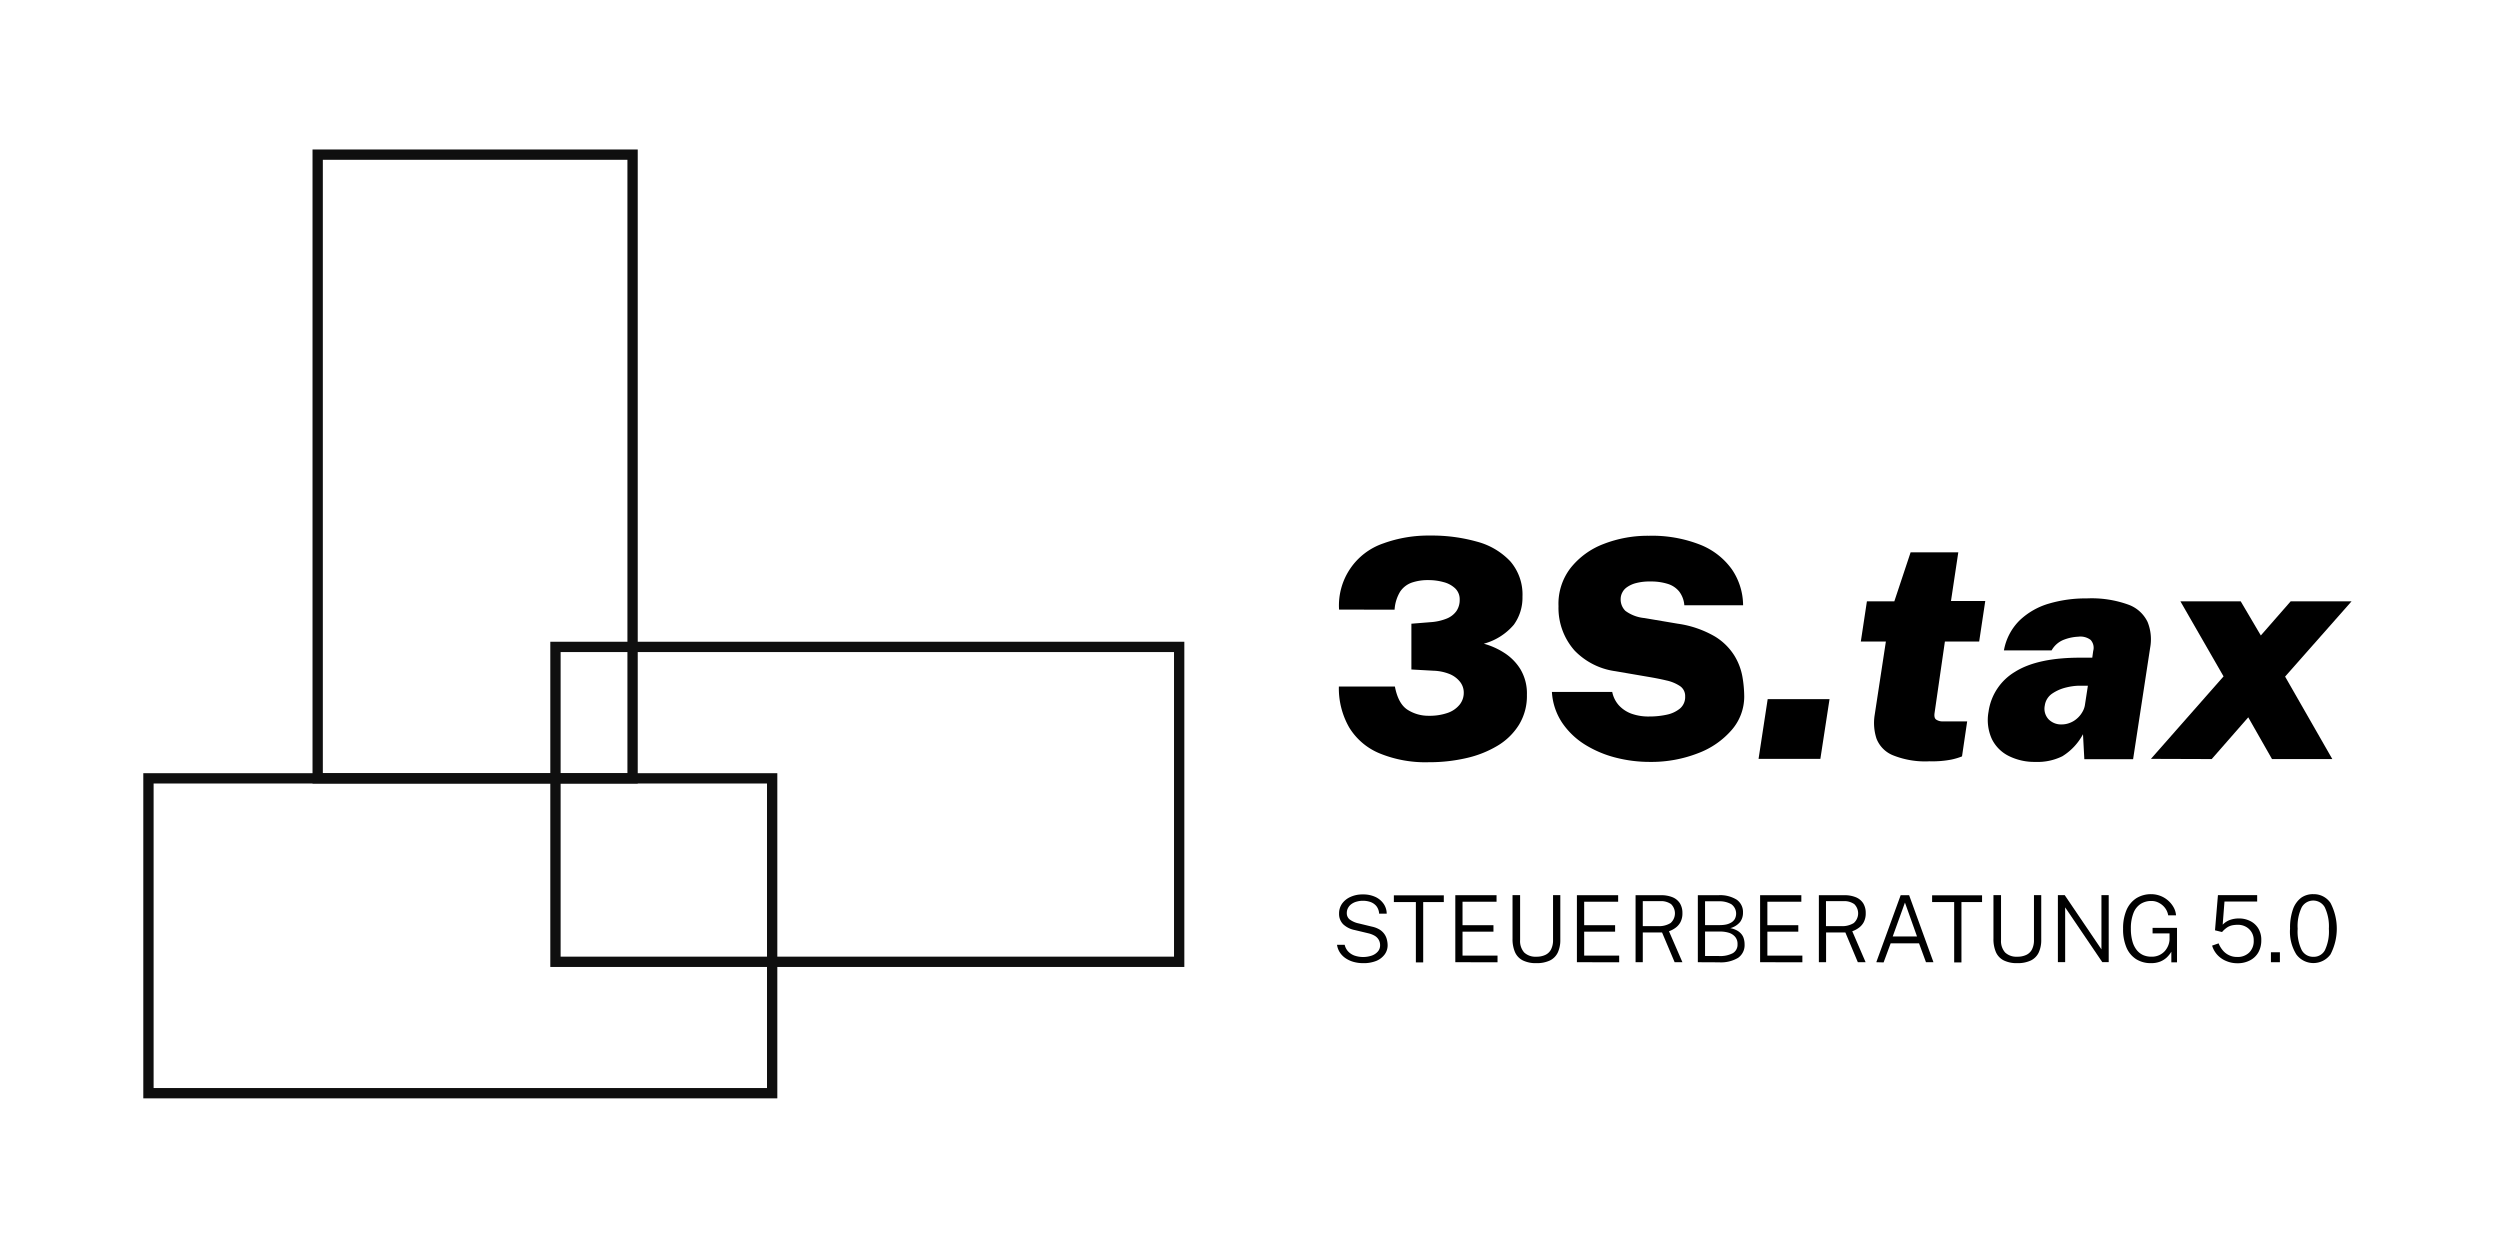 <svg id="Ebene_1" data-name="Ebene 1" xmlns="http://www.w3.org/2000/svg" viewBox="0 0 485 242"><defs><style>.cls-1{fill:none;stroke:#0f0f0f;stroke-width:2px;}</style></defs><g id="Group"><path id="Stroke-5" class="cls-1" d="M61.63,151h61.09v-121H61.63Z"/><path id="Stroke-6" class="cls-1" d="M107.76,186.59h121V125.5h-121Z"/><path id="Stroke-3" class="cls-1" d="M28.8,212.08h121V151H28.8Z"/></g><path d="M259.78,118.26a12.71,12.71,0,0,1,8.64-12.86,25.51,25.51,0,0,1,9-1.5,32.24,32.24,0,0,1,9.14,1.19A13.67,13.67,0,0,1,293,108.9a9.85,9.85,0,0,1,2.36,6.87,8.94,8.94,0,0,1-1.68,5.43,11.6,11.6,0,0,1-5.82,3.68,14.26,14.26,0,0,1,3.9,1.73,10,10,0,0,1,3.19,3.2,9.17,9.17,0,0,1,1.27,5,10.69,10.69,0,0,1-1.54,5.8,12.32,12.32,0,0,1-4.19,4.08,20.52,20.52,0,0,1-6.07,2.39,31.72,31.72,0,0,1-7.2.79,23.4,23.4,0,0,1-9.66-1.75,12.46,12.46,0,0,1-5.82-5,15.29,15.29,0,0,1-2-7.93h10.87c.43,2.25,1.26,3.75,2.48,4.52a7.48,7.48,0,0,0,4.08,1.15,10.64,10.64,0,0,0,3.71-.57,5.13,5.13,0,0,0,2.3-1.6,3.66,3.66,0,0,0,.79-2.32,3.36,3.36,0,0,0-.71-2.08,5,5,0,0,0-2-1.51,9.16,9.16,0,0,0-3.16-.66l-4.29-.24V121l3.73-.3a10.11,10.11,0,0,0,3.08-.68,4.29,4.29,0,0,0,1.91-1.45,3.8,3.8,0,0,0,.65-2.24,2.92,2.92,0,0,0-.87-2.18,5.13,5.13,0,0,0-2.26-1.22,10.91,10.91,0,0,0-3-.39,9.55,9.55,0,0,0-3.17.49,4.54,4.54,0,0,0-2.24,1.73,7.62,7.62,0,0,0-1.09,3.52Z"/><path d="M320,147.81a26.43,26.43,0,0,1-6.55-.83,21.21,21.21,0,0,1-5.94-2.51,14.74,14.74,0,0,1-4.44-4.24,12,12,0,0,1-2-6h11.7a5.51,5.51,0,0,0,1.27,2.58,6.22,6.22,0,0,0,2.45,1.64A9.77,9.77,0,0,0,320,139a15.65,15.65,0,0,0,3.35-.35,5.91,5.91,0,0,0,2.57-1.2,2.91,2.91,0,0,0,1-2.35,2.31,2.31,0,0,0-1-2,7.69,7.69,0,0,0-2.63-1.09c-1.08-.26-2.21-.48-3.39-.68l-6.53-1.12a13.51,13.51,0,0,1-7.9-4,12.46,12.46,0,0,1-3.12-8.61,11.37,11.37,0,0,1,2.32-7.38,14.94,14.94,0,0,1,6.38-4.67,23.59,23.59,0,0,1,8.85-1.61,25.45,25.45,0,0,1,9.9,1.72,13.78,13.78,0,0,1,6.16,4.76,12.47,12.47,0,0,1,2.2,7h-11.4a5,5,0,0,0-1-2.67,4.58,4.58,0,0,0-2.23-1.48,10.79,10.79,0,0,0-3.38-.46,10.19,10.19,0,0,0-2.76.31,5.25,5.25,0,0,0-1.76.8,2.75,2.75,0,0,0-.93,1.08,2.67,2.67,0,0,0-.29,1.18,3.1,3.1,0,0,0,.92,2.33,7.39,7.39,0,0,0,3.67,1.39L325.5,121a19.88,19.88,0,0,1,7.18,2.47,11.47,11.47,0,0,1,3.82,3.77,11.77,11.77,0,0,1,1.55,4.17,23.57,23.57,0,0,1,.33,3.66,9.88,9.88,0,0,1-2.41,6.52,16.09,16.09,0,0,1-6.54,4.53A25,25,0,0,1,320,147.81Z"/><path d="M341.16,147.22l1.77-11.59h12l-1.78,11.59Z"/><path d="M374.34,147.69a16.69,16.69,0,0,1-7.19-1.2,5.73,5.73,0,0,1-3.11-3.2,9.8,9.8,0,0,1-.37-4.47l2.19-14.36H361l1.18-7.8h5.32l3.16-9.51h9.25l-1.42,9.45h6.65l-1.18,7.86h-6.65l-2,13.83c-.1.67,0,1.12.34,1.33a2.17,2.17,0,0,0,1.25.33h4.73l-1,6.79a12.44,12.44,0,0,1-2.07.62A19.33,19.33,0,0,1,374.34,147.69Z"/><path d="M394.85,147.81a11.12,11.12,0,0,1-5.11-1.13,7.23,7.23,0,0,1-3.31-3.29,8.89,8.89,0,0,1-.65-5.33,10.73,10.73,0,0,1,5.12-7.72q4.37-2.75,12.64-2.75h2.36l.18-1.3a2.27,2.27,0,0,0-.5-2.15,3.28,3.28,0,0,0-2.4-.62,8.79,8.79,0,0,0-2.72.56,4.63,4.63,0,0,0-2.45,2.1h-9.25a10.85,10.85,0,0,1,3.06-5.84,13.85,13.85,0,0,1,5.7-3.25,25.3,25.3,0,0,1,7.32-1,21,21,0,0,1,8.06,1.21,6.62,6.62,0,0,1,3.73,3.36,9,9,0,0,1,.5,5l-3.31,21.63h-9.46l-.26-4.85a11.21,11.21,0,0,1-4,4.27A10.84,10.84,0,0,1,394.85,147.81Zm5.08-7.27a4.31,4.31,0,0,0,1.61-.3,4.46,4.46,0,0,0,1.36-.81,4.72,4.72,0,0,0,1-1.17,3.91,3.91,0,0,0,.56-1.39l.59-3.84h-1.83a11.5,11.5,0,0,0-2.38.34,8.19,8.19,0,0,0-2.69,1.17,3.34,3.34,0,0,0-1.46,2.33,3,3,0,0,0,.75,2.69A3.39,3.39,0,0,0,399.93,140.54Z"/><path d="M417.28,147.22l14.09-16L423,116.66h11.7l3.9,6.62,5.79-6.62H456.2l-12.89,14.6,9.16,16h-11.7l-4.61-8.1-7.09,8.1Z"/><path d="M264.39,186.85a6.72,6.72,0,0,1-1.75-.23,5.29,5.29,0,0,1-1.53-.68,4,4,0,0,1-1.14-1.11,3.73,3.73,0,0,1-.59-1.54h1.49a2.76,2.76,0,0,0,.68,1.3,3.16,3.16,0,0,0,1.24.8,5.24,5.24,0,0,0,3.32,0,2.77,2.77,0,0,0,1.19-.79,1.8,1.8,0,0,0,.44-1.2,2.11,2.11,0,0,0-.27-1.08,2.15,2.15,0,0,0-.76-.77,4.53,4.53,0,0,0-1.25-.49l-2.63-.63a4.51,4.51,0,0,1-2.24-1.11,2.82,2.82,0,0,1-.81-2.07,3.31,3.31,0,0,1,.58-1.94A4,4,0,0,1,262,174a5.5,5.5,0,0,1,2.36-.48,5.58,5.58,0,0,1,2.56.53,4,4,0,0,1,1.57,1.39,3.4,3.4,0,0,1,.53,1.81h-1.47a2.57,2.57,0,0,0-.55-1.49,2.68,2.68,0,0,0-1.15-.78,4.52,4.52,0,0,0-1.49-.23,4.18,4.18,0,0,0-1.11.15,3,3,0,0,0-1,.44,2.18,2.18,0,0,0-.7.75,2,2,0,0,0-.27,1.05,1.55,1.55,0,0,0,.51,1.2,4.5,4.5,0,0,0,1.83.81l2.55.62a4.81,4.81,0,0,1,1.51.59,3.27,3.27,0,0,1,.92.89,3.06,3.06,0,0,1,.46,1.05,4.53,4.53,0,0,1,.14,1.09,3,3,0,0,1-.56,1.75,3.86,3.86,0,0,1-1.63,1.27A6.53,6.53,0,0,1,264.39,186.85Z"/><path d="M270.41,175v-1.31h9.69V175h-4v11.71h-1.42V175Z"/><path d="M282.33,186.67v-13h8v1.27h-6.6v4.55h6v1.26h-6v4.64h6.79v1.29Z"/><path d="M302.7,182.29a5.69,5.69,0,0,1-.49,2.5,3.29,3.29,0,0,1-1.52,1.54,5.89,5.89,0,0,1-2.63.52,5.65,5.65,0,0,1-2.65-.54,3.27,3.27,0,0,1-1.5-1.59,6.39,6.39,0,0,1-.48-2.62v-8.45h1.47v8.71a3.34,3.34,0,0,0,.8,2.43,3.19,3.19,0,0,0,2.36.81,3.92,3.92,0,0,0,1.76-.36,2.35,2.35,0,0,0,1.09-1.07,3.91,3.91,0,0,0,.38-1.81v-8.71h1.41Z"/><path d="M305.92,186.67v-13h8v1.27h-6.59v4.55h6v1.26h-6v4.64h6.79v1.29Z"/><path d="M326.39,186.67h-1.51l-2.44-5.77H318.7v5.77h-1.4v-13h4.91a5.77,5.77,0,0,1,2.3.41,3.08,3.08,0,0,1,1.41,1.19,3.55,3.55,0,0,1,.47,1.87,3.62,3.62,0,0,1-.39,1.77,3.27,3.27,0,0,1-1,1.12,4.57,4.57,0,0,1-1.22.63Zm-4.74-7a4.21,4.21,0,0,0,2.44-.6,2.51,2.51,0,0,0,.1-3.67,3.37,3.37,0,0,0-2.09-.58h-3.4v4.85Z"/><path d="M329.38,186.67v-13h4a6.07,6.07,0,0,1,3.54.87,2.91,2.91,0,0,1,1.22,2.52,2.94,2.94,0,0,1-.56,1.8,3.72,3.72,0,0,1-1.9,1.2,4.44,4.44,0,0,1,1.29.45,2.87,2.87,0,0,1,.86.7,2.4,2.4,0,0,1,.47.91,3.71,3.71,0,0,1,.15,1.08,3,3,0,0,1-1.26,2.62,6.5,6.5,0,0,1-3.7.87Zm1.4-7.2h2.93a6.57,6.57,0,0,0,1.08-.1,3.31,3.31,0,0,0,1-.36,2,2,0,0,0,.74-.69,2.24,2.24,0,0,0-.65-2.9,4.6,4.6,0,0,0-2.43-.57h-2.67Zm0,6h2.71a5.21,5.21,0,0,0,2.67-.55,1.9,1.9,0,0,0,.92-1.75,2.09,2.09,0,0,0-.46-1.42,2.59,2.59,0,0,0-1.21-.79,5.68,5.68,0,0,0-1.7-.24h-2.93Z"/><path d="M341.46,186.67v-13h8v1.27h-6.59v4.55h6v1.26h-6v4.64h6.79v1.29Z"/><path d="M361.93,186.67h-1.51L358,180.9h-3.74v5.77h-1.4v-13h4.91a5.77,5.77,0,0,1,2.3.41,3.08,3.08,0,0,1,1.41,1.19,3.55,3.55,0,0,1,.47,1.87,3.62,3.62,0,0,1-.39,1.77,3.27,3.27,0,0,1-1,1.12,4.57,4.57,0,0,1-1.22.63Zm-4.74-7a4.21,4.21,0,0,0,2.44-.6,2.51,2.51,0,0,0,.1-3.67,3.37,3.37,0,0,0-2.09-.58h-3.4v4.85Z"/><path d="M364,186.67l4.73-13h1.64l4.72,13h-1.45L372.29,183h-5.5l-1.37,3.71Zm3.19-5h4.71l-2.34-6.57Z"/><path d="M374.83,175v-1.31h9.69V175h-4v11.71h-1.41V175Z"/><path d="M396,182.29a5.69,5.69,0,0,1-.49,2.5,3.29,3.29,0,0,1-1.52,1.54,5.89,5.89,0,0,1-2.63.52,5.65,5.65,0,0,1-2.65-.54,3.27,3.27,0,0,1-1.5-1.59,6.39,6.39,0,0,1-.48-2.62v-8.45h1.47v8.71a3.34,3.34,0,0,0,.8,2.43,3.19,3.19,0,0,0,2.36.81,3.92,3.92,0,0,0,1.76-.36,2.35,2.35,0,0,0,1.09-1.07,3.91,3.91,0,0,0,.38-1.81v-8.71H396Z"/><path d="M407.68,173.65h1.41v13h-1.25l-7.2-10.62v10.62h-1.41v-13h1.32l7.13,10.53Z"/><path d="M417.31,186.85a5.27,5.27,0,0,1-2.91-.78,5,5,0,0,1-1.87-2.26,8.91,8.91,0,0,1-.65-3.62,9,9,0,0,1,.66-3.64,5.15,5.15,0,0,1,1.9-2.29,5.37,5.37,0,0,1,2.93-.79,5,5,0,0,1,3.26,1.25,4.93,4.93,0,0,1,1.06,1.32,3.71,3.71,0,0,1,.46,1.54h-1.52a3.21,3.21,0,0,0-.58-1.39,3.38,3.38,0,0,0-1.15-1,3,3,0,0,0-1.55-.4,3.78,3.78,0,0,0-2.08.58,3.71,3.71,0,0,0-1.39,1.79,8,8,0,0,0-.49,3,8.77,8.77,0,0,0,.3,2.45,4.71,4.71,0,0,0,.82,1.68,3.37,3.37,0,0,0,1.27,1,4,4,0,0,0,1.6.31,3.48,3.48,0,0,0,1.53-.31,3.38,3.38,0,0,0,1.08-.8,3.84,3.84,0,0,0,.65-1.07,3.55,3.55,0,0,0,.25-1.09l0-1.25h-3.29V180h4.74v6.69h-1.1v-2.06a5.26,5.26,0,0,1-.87,1.1,4.18,4.18,0,0,1-1.3.82A4.65,4.65,0,0,1,417.31,186.85Z"/><path d="M430.28,173.65h7.61l0,1.25h-6.34l-.35,4.49a3.76,3.76,0,0,1,1.43-.93,5.2,5.2,0,0,1,1.74-.28,4.82,4.82,0,0,1,2.13.48,3.82,3.82,0,0,1,1.59,1.42,4.21,4.21,0,0,1,.6,2.32,4.71,4.71,0,0,1-.57,2.36,3.91,3.91,0,0,1-1.62,1.55,5.11,5.11,0,0,1-2.44.56,5.46,5.46,0,0,1-2.19-.44,4.77,4.77,0,0,1-1.72-1.2,4.55,4.55,0,0,1-1-1.78l1.26-.44a4.8,4.8,0,0,0,.82,1.37,3.54,3.54,0,0,0,1.21.93,3.48,3.48,0,0,0,1.57.34,3.18,3.18,0,0,0,2.33-.85,3.11,3.11,0,0,0,.88-2.35,2.91,2.91,0,0,0-1.54-2.67,3.15,3.15,0,0,0-1.53-.37,5.87,5.87,0,0,0-1.05.09,3,3,0,0,0-1,.4,4.81,4.81,0,0,0-1,.89l-.06,0-.07,0-1.26-.31Z"/><path d="M440.56,186.67v-1.93h1.74v1.93Z"/><path d="M448.82,173.47a3.89,3.89,0,0,1,3.29,1.69,10.8,10.8,0,0,1,0,10,4.11,4.11,0,0,1-6.62,0,8.35,8.35,0,0,1-1.22-5,10.84,10.84,0,0,1,.56-3.74,4.82,4.82,0,0,1,1.59-2.25A3.92,3.92,0,0,1,448.82,173.47Zm0,12.15a2.42,2.42,0,0,0,2.21-1.28,8.44,8.44,0,0,0,.77-4.15A8.61,8.61,0,0,0,451,176a2.57,2.57,0,0,0-4.46,0,8.36,8.36,0,0,0-.79,4.19,8.14,8.14,0,0,0,.79,4.14A2.5,2.5,0,0,0,448.83,185.62Z"/></svg>